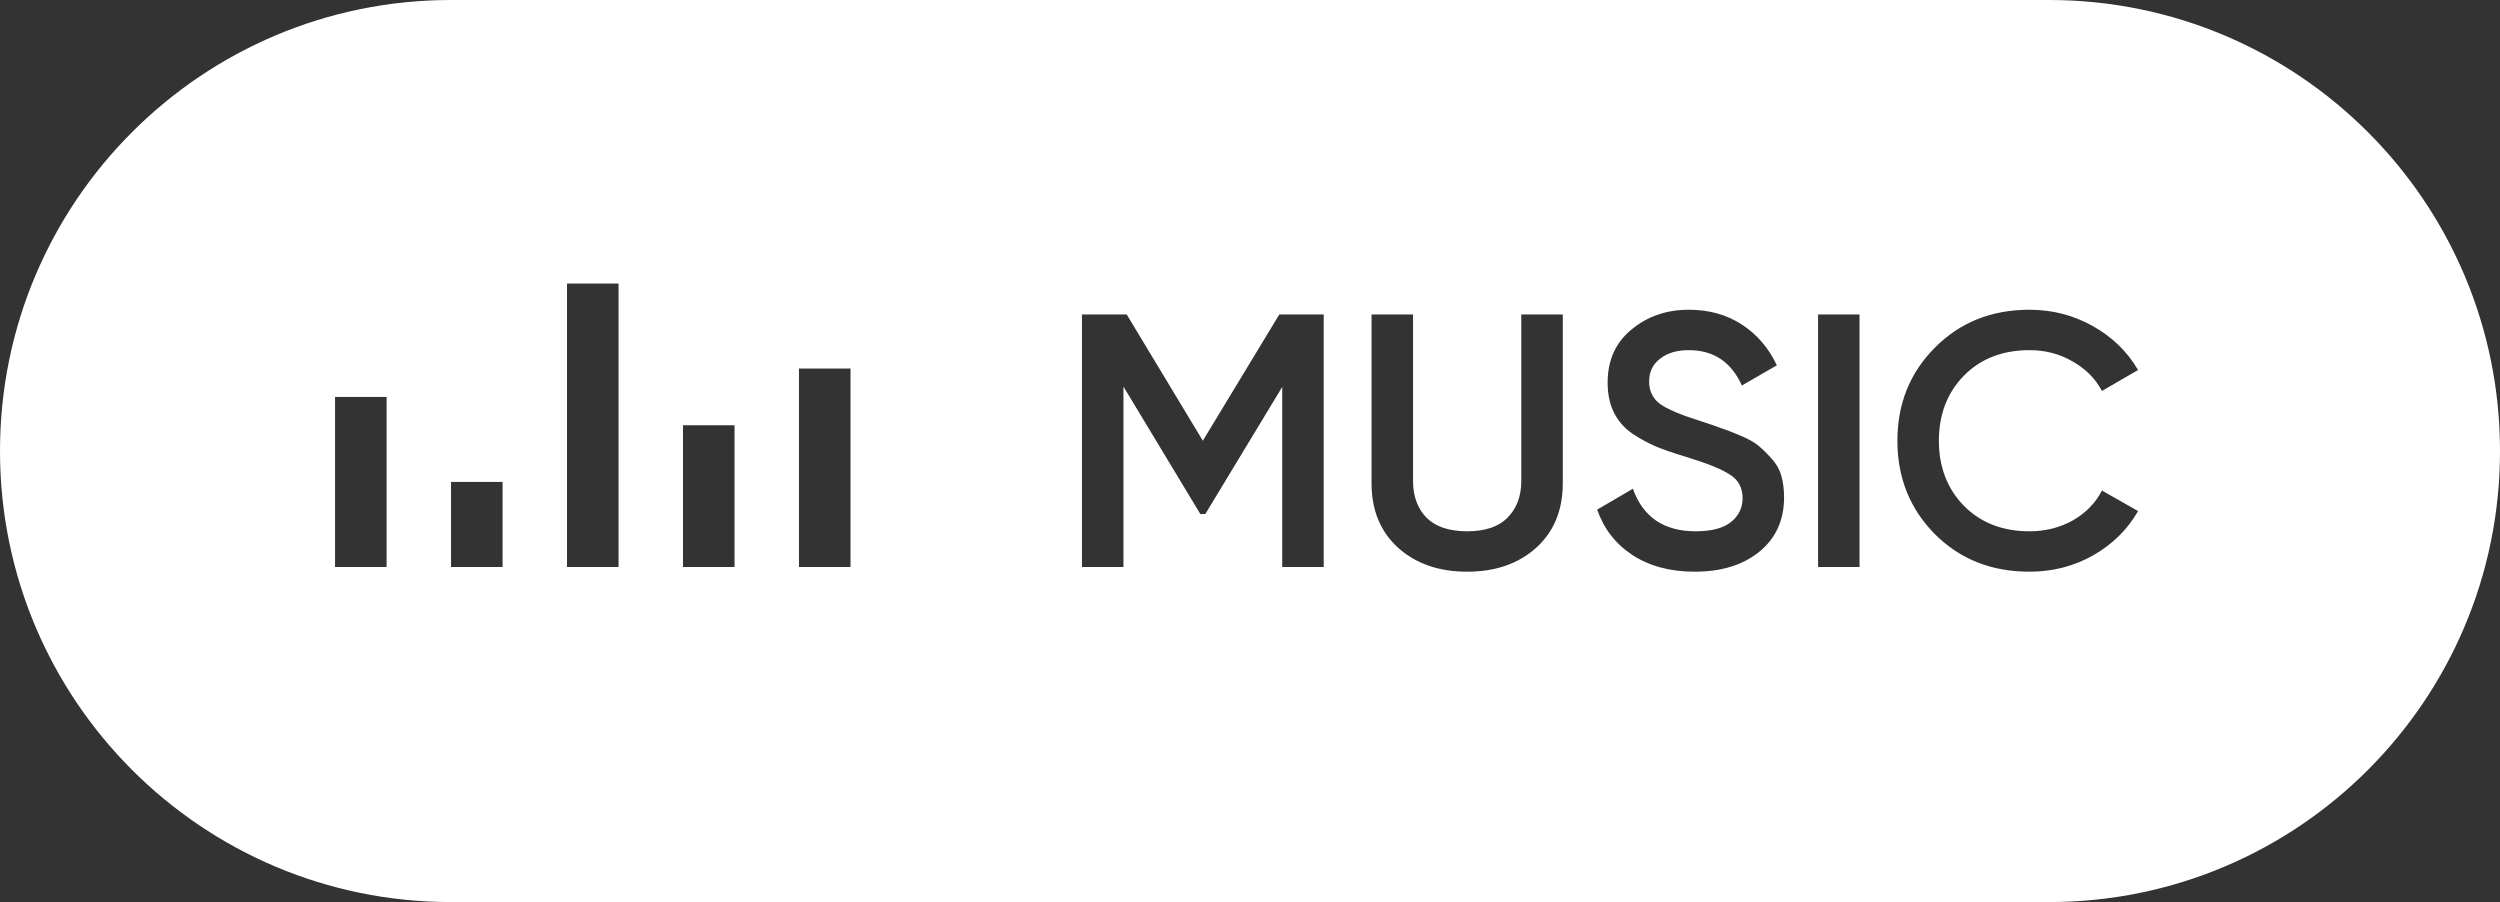 <?xml version="1.0" encoding="UTF-8"?> <svg xmlns="http://www.w3.org/2000/svg" width="97" height="35" viewBox="0 0 97 35" fill="none"><rect x="0" y="0" width="97" height="35" fill="#333333" stroke="none"/><path fill-rule="evenodd" clip-rule="evenodd" d="M0 17.5C0 7.835 7.835 0 17.5 0H79.5C89.165 0 97 7.835 97 17.5C97 27.165 89.165 35 79.5 35H17.5C7.835 35 0 27.165 0 17.5ZM51.36 22H49.75V15.014L46.768 19.942H46.572L43.59 15V22H41.98V12.2H43.716L46.67 17.1L49.638 12.2H51.36V22ZM59.6 21.258C58.909 21.874 58.018 22.182 56.926 22.182C55.834 22.182 54.943 21.874 54.252 21.258C53.561 20.633 53.216 19.797 53.216 18.752V12.2H54.826V18.654C54.826 19.251 54.999 19.727 55.344 20.082C55.699 20.437 56.226 20.614 56.926 20.614C57.626 20.614 58.149 20.437 58.494 20.082C58.849 19.727 59.026 19.251 59.026 18.654V12.2H60.636V18.752C60.636 19.797 60.291 20.633 59.6 21.258ZM65.75 22.182C64.807 22.182 64.004 21.967 63.342 21.538C62.688 21.109 62.231 20.521 61.97 19.774L63.356 18.962C63.748 20.063 64.56 20.614 65.792 20.614C66.398 20.614 66.851 20.497 67.15 20.264C67.458 20.021 67.612 19.709 67.612 19.326C67.612 18.925 67.448 18.621 67.122 18.416C66.795 18.201 66.216 17.968 65.386 17.716C64.919 17.576 64.541 17.445 64.252 17.324C63.962 17.203 63.654 17.035 63.328 16.82C63.011 16.596 62.773 16.321 62.614 15.994C62.455 15.667 62.376 15.285 62.376 14.846C62.376 13.978 62.684 13.292 63.3 12.788C63.916 12.275 64.658 12.018 65.526 12.018C66.31 12.018 66.996 12.209 67.584 12.592C68.172 12.975 68.624 13.502 68.942 14.174L67.584 14.958C67.173 14.043 66.487 13.586 65.526 13.586C65.059 13.586 64.686 13.698 64.406 13.922C64.126 14.137 63.986 14.431 63.986 14.804C63.986 15.168 64.126 15.457 64.406 15.672C64.695 15.877 65.213 16.097 65.96 16.33C66.333 16.451 66.604 16.545 66.772 16.61C66.949 16.666 67.192 16.759 67.5 16.89C67.817 17.021 68.055 17.151 68.214 17.282C68.373 17.413 68.54 17.576 68.718 17.772C68.904 17.968 69.035 18.192 69.11 18.444C69.184 18.696 69.222 18.981 69.222 19.298C69.222 20.185 68.9 20.889 68.256 21.412C67.621 21.925 66.786 22.182 65.75 22.182ZM70.541 12.2H72.15V22H70.541V12.2ZM78.743 22.182C77.268 22.182 76.046 21.697 75.075 20.726C74.104 19.746 73.619 18.537 73.619 17.1C73.619 15.663 74.104 14.459 75.075 13.488C76.046 12.508 77.268 12.018 78.743 12.018C79.63 12.018 80.446 12.228 81.193 12.648C81.949 13.068 82.537 13.637 82.957 14.356L81.557 15.168C81.296 14.683 80.913 14.3 80.409 14.02C79.914 13.731 79.359 13.586 78.743 13.586C77.698 13.586 76.848 13.917 76.195 14.58C75.551 15.243 75.229 16.083 75.229 17.1C75.229 18.117 75.551 18.957 76.195 19.62C76.848 20.283 77.698 20.614 78.743 20.614C79.359 20.614 79.919 20.474 80.423 20.194C80.927 19.905 81.305 19.517 81.557 19.032L82.957 19.83C82.546 20.549 81.963 21.123 81.207 21.552C80.46 21.972 79.639 22.182 78.743 22.182ZM13 15.4V22H15V15.4H13ZM17.5 22V18.7H19.5V22H17.5ZM26.5 16.5V22H28.5V16.5H26.5ZM31 22V14.3H33V22L31 22ZM22 11V22H24V11H22Z" fill="white"></path></svg> 